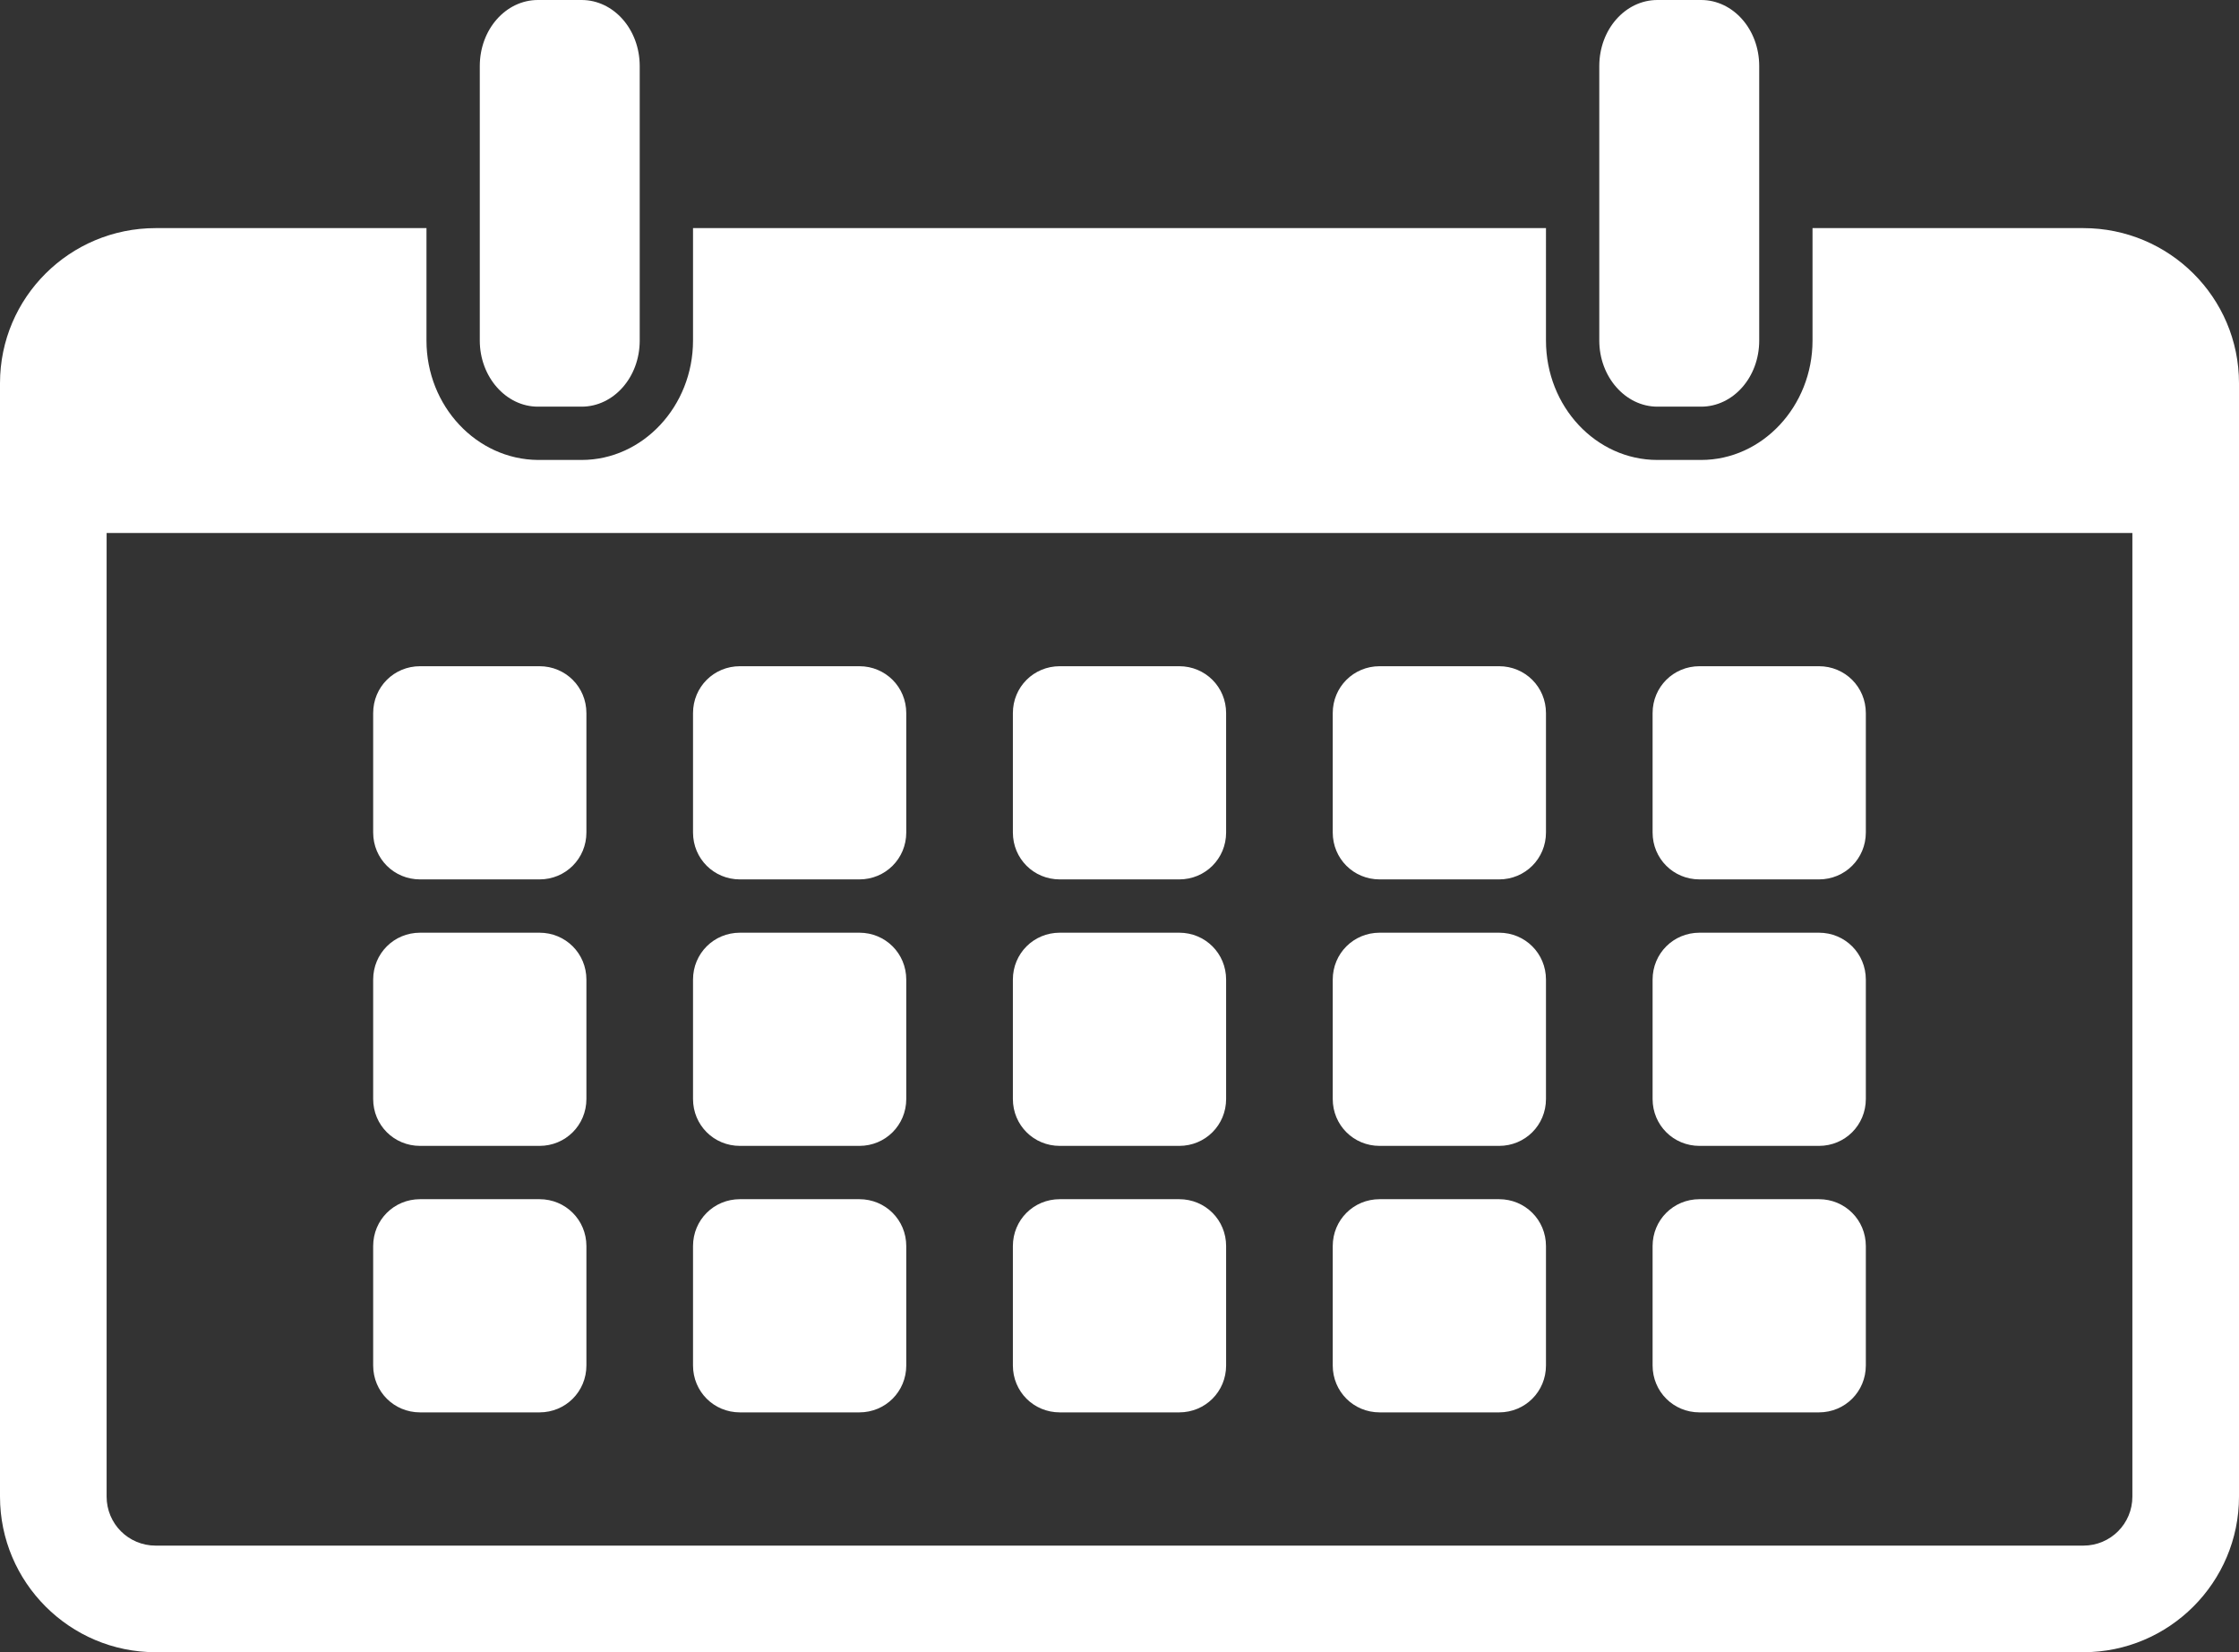 <?xml version="1.0" encoding="utf-8"?>
<!-- Generator: Adobe Illustrator 24.3.2, SVG Export Plug-In . SVG Version: 6.00 Build 0)  -->
<svg version="1.1" id="Ebene_1" xmlns="http://www.w3.org/2000/svg" xmlns:xlink="http://www.w3.org/1999/xlink" x="0px" y="0px"
     viewBox="0 0 42 31" style="enable-background:new 0 0 42 31;" xml:space="preserve">
<rect x="0" y="0" width="42" height="31" fill="#333333" stroke="none"/>
<style type="text/css">
	.st0{fill:#DB8241;}
	.st1{fill:#0AA536;}
	.st2{fill:#325FAC;}
	.st3{fill:none;stroke:#325FAC;stroke-linecap:round;stroke-miterlimit:10;}
	.st4{fill:#325FAC;stroke:#325FAC;stroke-linejoin:round;stroke-miterlimit:10;}
	.st5{fill:none;}
	.st6{fill:none;stroke:#0AA536;stroke-linecap:round;stroke-miterlimit:10;}
	.st7{fill:#0AA536;stroke:#0AA536;stroke-linejoin:round;stroke-miterlimit:10;}
	.st8{fill:#DB8241;stroke:#DB8241;stroke-linejoin:round;stroke-miterlimit:10;}
	.st9{fill:#EBB427;}
	.st10{fill:none;stroke:#EBB427;stroke-linecap:round;stroke-miterlimit:10;}
	.st11{fill:none;stroke:#DB8241;stroke-linecap:round;stroke-miterlimit:10;}
	.st12{fill:none;stroke:#0AA536;stroke-linejoin:round;stroke-miterlimit:10;}
	.st13{fill:none;stroke:#DB8241;stroke-linejoin:round;stroke-miterlimit:10;}
	.st14{fill:none;stroke:#0AA536;stroke-width:2;stroke-linejoin:round;stroke-miterlimit:10;}
	.st15{fill:#FFAA14;}
	.st16{fill:none;stroke:#FFAA14;stroke-width:0.5;stroke-miterlimit:10;}
	.st17{fill:#FFAA14;stroke:#FFAA14;stroke-width:0.5;stroke-miterlimit:10;}
	.st18{fill:#FFFFFF;}
	.st19{fill:none;stroke:#FFFFFF;stroke-width:0.25;stroke-linecap:round;stroke-miterlimit:10;}
</style>
    <g>
	<g>
		<path class="st18" d="M10.12,16.5H7.88C7.39,16.5,7,16.11,7,15.62v-2.24c0-0.49,0.39-0.88,0.88-0.88h2.24
			c0.49,0,0.88,0.39,0.88,0.88v2.24C11,16.11,10.61,16.5,10.12,16.5z"/>
        <path class="st18" d="M16.12,16.5h-2.24c-0.49,0-0.88-0.39-0.88-0.88v-2.24c0-0.49,0.39-0.88,0.88-0.88h2.24
			c0.49,0,0.88,0.39,0.88,0.88v2.24C17,16.11,16.61,16.5,16.12,16.5z"/>
        <path class="st18" d="M22.12,16.5h-2.24c-0.49,0-0.88-0.39-0.88-0.88v-2.24c0-0.49,0.39-0.88,0.88-0.88h2.24
			c0.49,0,0.88,0.39,0.88,0.88v2.24C23,16.11,22.61,16.5,22.12,16.5z"/>
        <path class="st18" d="M28.12,16.5h-2.24c-0.49,0-0.88-0.39-0.88-0.88v-2.24c0-0.49,0.39-0.88,0.88-0.88h2.24
			c0.49,0,0.88,0.39,0.88,0.88v2.24C29,16.11,28.61,16.5,28.12,16.5z"/>
        <path class="st18" d="M34.12,16.5h-2.24c-0.49,0-0.88-0.39-0.88-0.88v-2.24c0-0.49,0.39-0.88,0.88-0.88h2.24
			c0.49,0,0.88,0.39,0.88,0.88v2.24C35,16.11,34.61,16.5,34.12,16.5z"/>
	</g>
        <g>
		<path class="st18" d="M10.12,21.5H7.88C7.39,21.5,7,21.11,7,20.62v-2.24c0-0.49,0.39-0.88,0.88-0.88h2.24
			c0.49,0,0.88,0.39,0.88,0.88v2.24C11,21.11,10.61,21.5,10.12,21.5z"/>
            <path class="st18" d="M16.12,21.5h-2.24c-0.49,0-0.88-0.39-0.88-0.88v-2.24c0-0.49,0.39-0.88,0.88-0.88h2.24
			c0.49,0,0.88,0.39,0.88,0.88v2.24C17,21.11,16.61,21.5,16.12,21.5z"/>
            <path class="st18" d="M22.12,21.5h-2.24c-0.49,0-0.88-0.39-0.88-0.88v-2.24c0-0.49,0.39-0.88,0.88-0.88h2.24
			c0.49,0,0.88,0.39,0.88,0.88v2.24C23,21.11,22.61,21.5,22.12,21.5z"/>
            <path class="st18" d="M28.12,21.5h-2.24c-0.49,0-0.88-0.39-0.88-0.88v-2.24c0-0.49,0.39-0.88,0.88-0.88h2.24
			c0.49,0,0.88,0.39,0.88,0.88v2.24C29,21.11,28.61,21.5,28.12,21.5z"/>
            <path class="st18" d="M34.12,21.5h-2.24c-0.49,0-0.88-0.39-0.88-0.88v-2.24c0-0.49,0.39-0.88,0.88-0.88h2.24
			c0.49,0,0.88,0.39,0.88,0.88v2.24C35,21.11,34.61,21.5,34.12,21.5z"/>
	</g>
        <g>
		<path class="st18" d="M10.12,26.5H7.88C7.39,26.5,7,26.11,7,25.62v-2.24c0-0.49,0.39-0.88,0.88-0.88h2.24
			c0.49,0,0.88,0.39,0.88,0.88v2.24C11,26.11,10.61,26.5,10.12,26.5z"/>
            <path class="st18" d="M16.12,26.5h-2.24c-0.49,0-0.88-0.39-0.88-0.88v-2.24c0-0.49,0.39-0.88,0.88-0.88h2.24
			c0.49,0,0.88,0.39,0.88,0.88v2.24C17,26.11,16.61,26.5,16.12,26.5z"/>
            <path class="st18" d="M22.12,26.5h-2.24c-0.49,0-0.88-0.39-0.88-0.88v-2.24c0-0.49,0.39-0.88,0.88-0.88h2.24
			c0.49,0,0.88,0.39,0.88,0.88v2.24C23,26.11,22.61,26.5,22.12,26.5z"/>
            <path class="st18" d="M28.12,26.5h-2.24c-0.49,0-0.88-0.39-0.88-0.88v-2.24c0-0.49,0.39-0.88,0.88-0.88h2.24
			c0.49,0,0.88,0.39,0.88,0.88v2.24C29,26.11,28.61,26.5,28.12,26.5z"/>
            <path class="st18" d="M34.12,26.5h-2.24c-0.49,0-0.88-0.39-0.88-0.88v-2.24c0-0.49,0.39-0.88,0.88-0.88h2.24
			c0.49,0,0.88,0.39,0.88,0.88v2.24C35,26.11,34.61,26.5,34.12,26.5z"/>
	</g>
        <path class="st18" d="M10.91,0h-0.82C9.49,0,9,0.55,9,1.24v5.15c0,0.68,0.49,1.24,1.09,1.24h0.82c0.6,0,1.09-0.55,1.09-1.24V1.24
		C12,0.55,11.51,0,10.91,0z"/>
        <g>
		<path class="st18" d="M31.91,0h-0.82C30.49,0,30,0.55,30,1.24v5.15c0,0.68,0.49,1.24,1.09,1.24h0.82c0.6,0,1.09-0.55,1.09-1.24
			V1.24C33,0.55,32.51,0,31.91,0z"/>
	</g>
        <g>
		<g>
			<path class="st18" d="M39.08,4.28H34v2.11c0,1.23-0.94,2.24-2.09,2.24h-0.82c-1.15,0-2.09-1-2.09-2.24V4.28H13v2.11
				c0,1.23-0.94,2.24-2.09,2.24h-0.82C8.94,8.62,8,7.62,8,6.39V4.28H2.92C1.31,4.28,0,5.58,0,7.19v20.89C0,29.69,1.31,31,2.92,31
				h36.16c1.61,0,2.92-1.31,2.92-2.92V7.19C42,5.58,40.69,4.28,39.08,4.28z M40,28.08c0,0.51-0.41,0.92-0.92,0.92H2.92
				C2.41,29,2,28.59,2,28.08V10h38V28.08z"/>
		</g>
	</g>
</g>
</svg>

